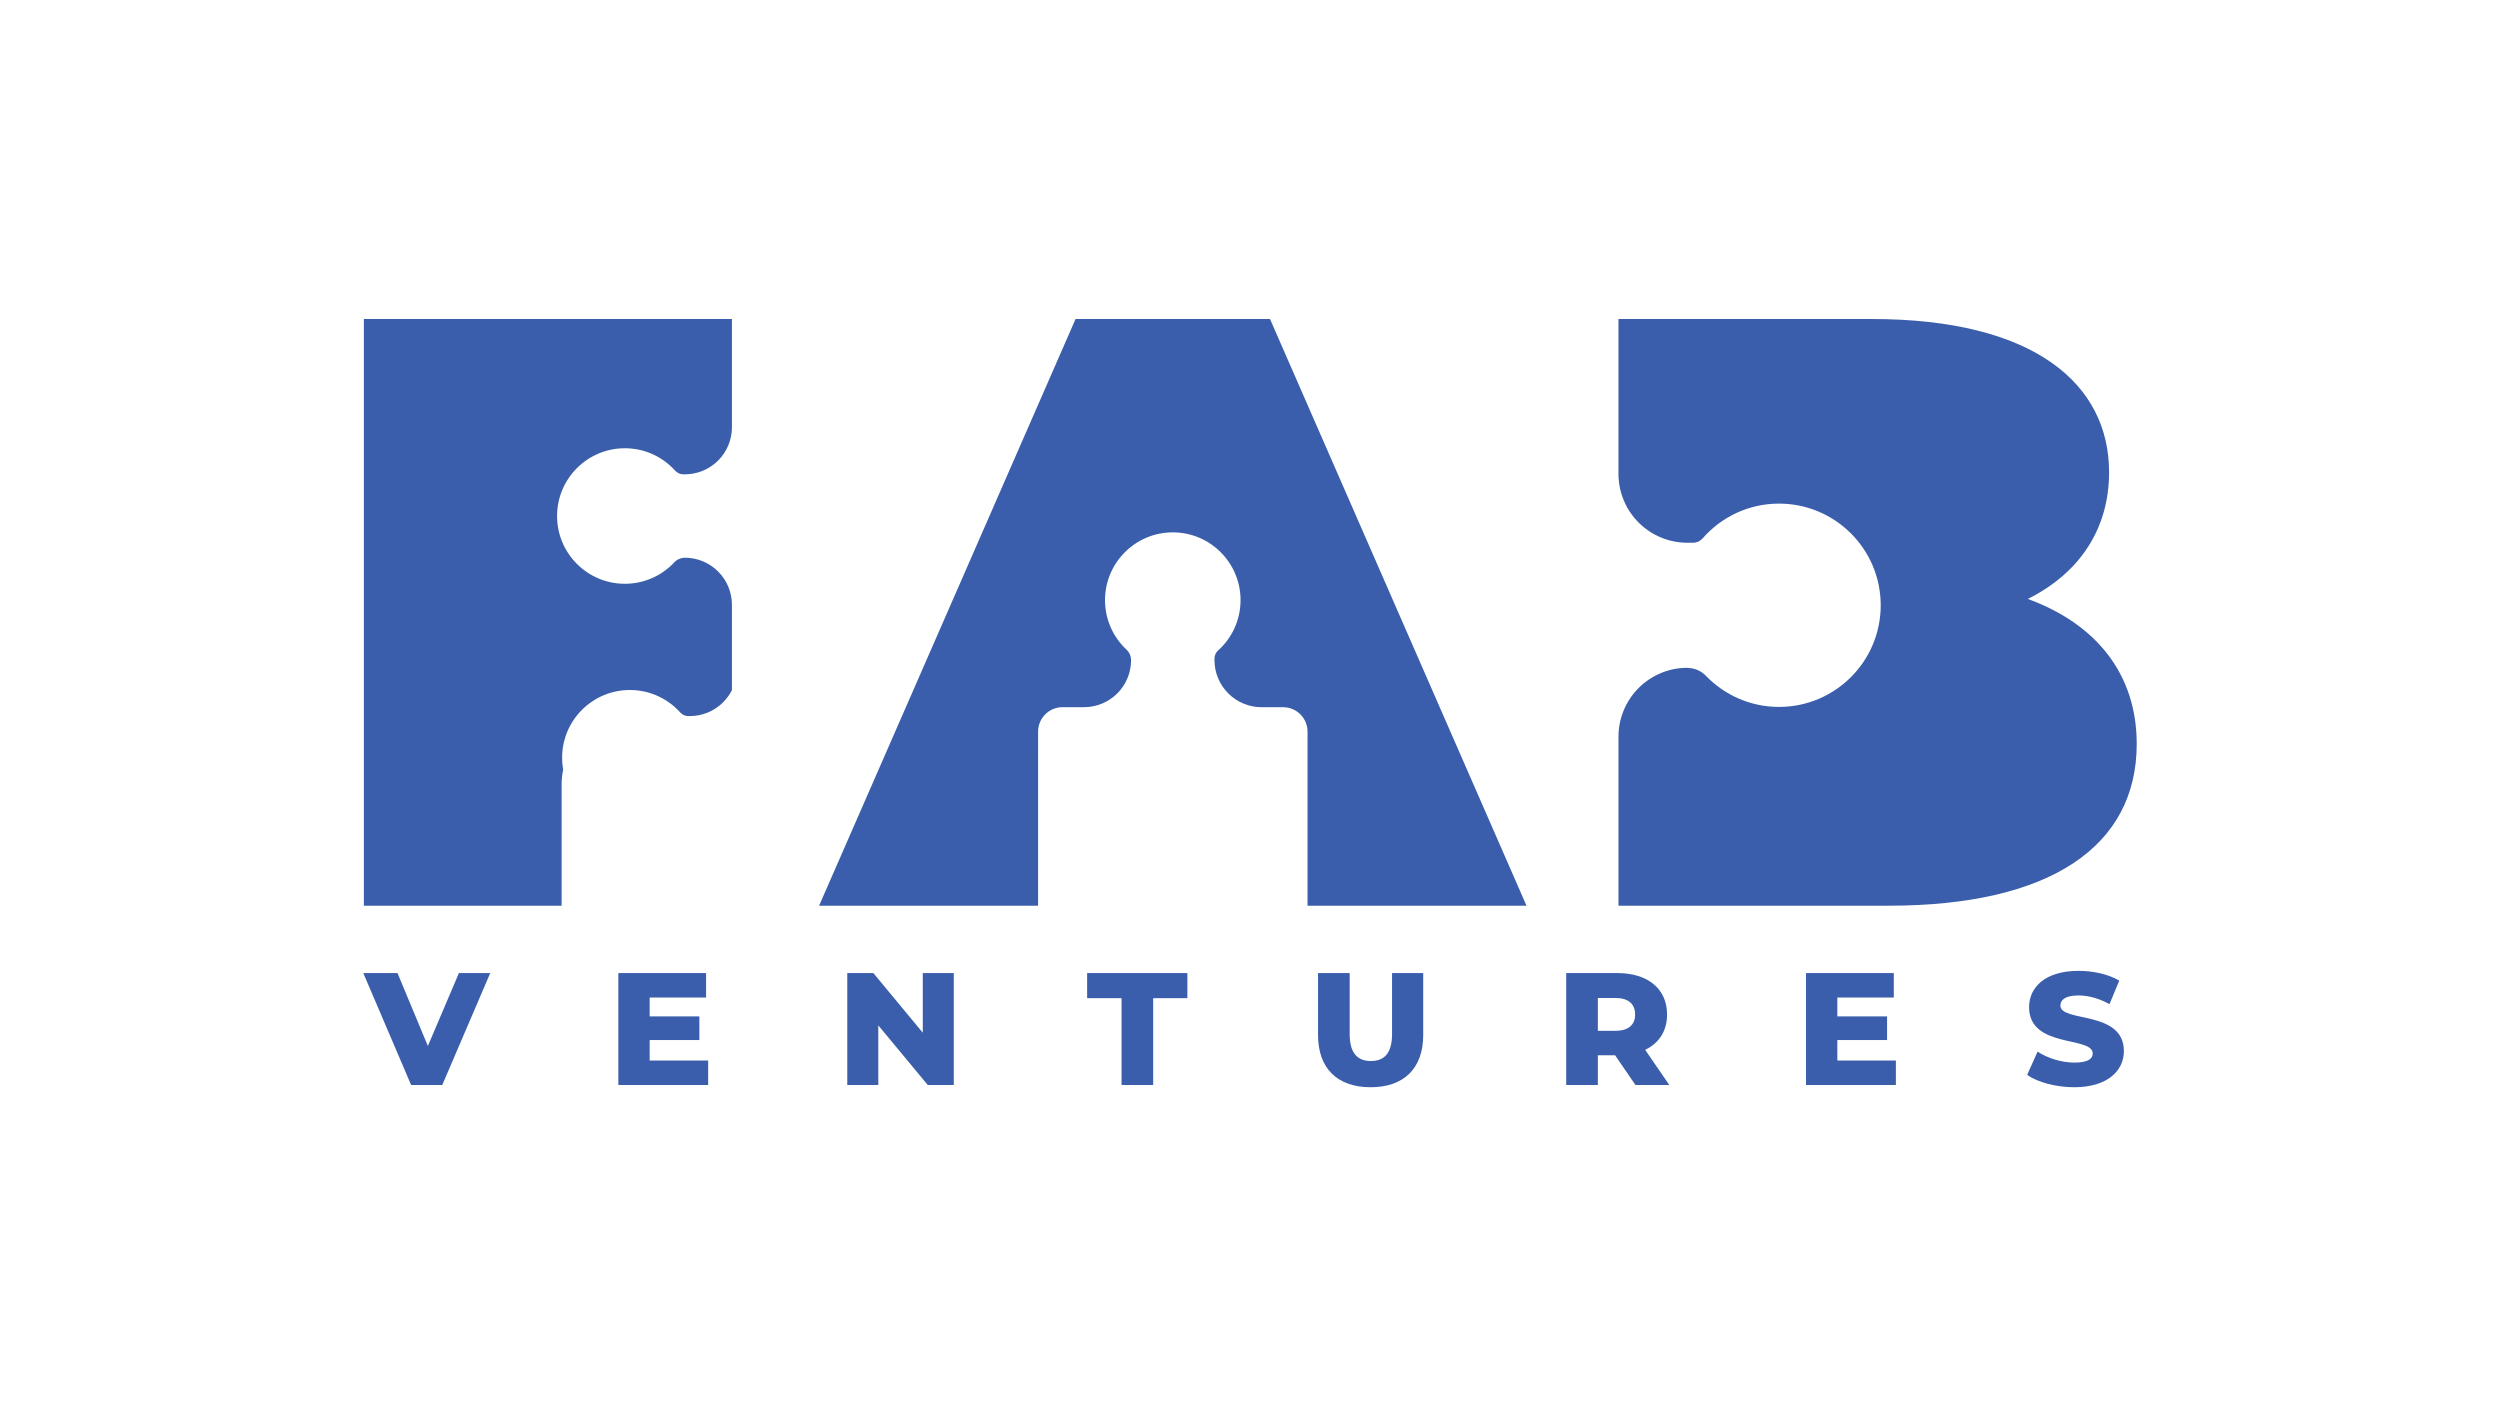 <svg xmlns="http://www.w3.org/2000/svg" xmlns:xlink="http://www.w3.org/1999/xlink" xmlns:serif="http://www.serif.com/" width="100%" height="100%" viewBox="0 0 1920 1080" xml:space="preserve" style="fill-rule:evenodd;clip-rule:evenodd;stroke-linejoin:round;stroke-miterlimit:2;">  <rect id="Artboard1" x="0" y="0" width="1920" height="1080" style="fill:none;"></rect>  <g id="Artboard11" serif:id="Artboard1">    <g>      <path d="M432.506,591.275c-0.784,3.595 -1.189,7.298 -1.189,11.055l-0,93.252l-151.879,-0l-0,-450.582l282.674,0l0,83.143c0,9.595 -3.811,18.785 -10.595,25.57c-6.785,6.757 -15.975,10.568 -25.543,10.568l-1.19,0c-2.405,0 -4.676,-1.027 -6.27,-2.811c-9.515,-10.568 -23.3,-17.218 -38.625,-17.218c-28.733,0 -52.059,23.327 -52.059,52.059c-0,28.706 23.326,52.032 52.059,52.032c14.974,-0 28.461,-6.325 37.949,-16.434c2.108,-2.27 5.055,-3.541 8.136,-3.541l-0,-0.054c9.568,0 18.758,3.811 25.543,10.596c6.784,6.784 10.595,15.974 10.595,25.543l0,65.573c-1.73,3.433 -4,6.568 -6.757,9.325c-6.758,6.785 -15.948,10.596 -25.543,10.596l-1.189,-0c-2.379,-0 -4.677,-1.027 -6.244,-2.811c-9.514,-10.569 -23.327,-17.218 -38.652,-17.218c-28.733,-0 -52.032,23.326 -52.032,52.032c-0,3.189 0.27,6.298 0.811,9.325Z" style="fill:#3a5eab;"></path>      <path d="M797.215,695.555l-0,0.027l-168.151,-0l196.964,-450.582l149.338,0l196.991,450.582l-168.177,-0l-0,-133.688c-0,-4.974 -1.974,-9.758 -5.487,-13.272c-3.514,-3.513 -8.298,-5.487 -13.272,-5.487l-16.569,0c-9.568,0 -18.758,-3.811 -25.543,-10.595c-6.784,-6.785 -10.595,-15.974 -10.595,-25.543l-0,-1.189c-0,-2.406 1.027,-4.677 2.811,-6.271c10.595,-9.515 17.218,-23.3 17.218,-38.625c-0,-28.733 -23.327,-52.059 -52.032,-52.059c-28.733,-0 -52.059,23.326 -52.059,52.059c-0,14.947 6.325,28.462 16.434,37.949c2.27,2.081 3.568,5.028 3.568,8.109l0.027,-0c-0,9.568 -3.811,18.758 -10.569,25.543c-6.784,6.784 -15.974,10.595 -25.57,10.595l-16.515,0c-10.352,0 -18.758,8.38 -18.758,18.759l-0.027,133.661l-0.027,0.027Z" style="fill:#3a5eab;"></path>      <path d="M1242.99,245l194.64,0c124.227,0 182.152,49.545 182.152,117.768c-0,41.895 -21.245,76.655 -62.412,97.225c52.762,19.299 83.63,57.897 83.63,111.388c-0,78.521 -66.277,124.201 -190.504,124.201l-207.506,-0l0,-129.823c0,-14.028 5.569,-27.489 15.488,-37.382c9.92,-9.919 23.354,-15.515 37.382,-15.515l0.027,0.109c5.379,-0 10.542,2.189 14.272,6.081c14.19,14.704 34.111,23.867 56.14,23.867c43.112,0 78.088,-34.976 78.088,-78.061c0,-43.085 -34.976,-78.088 -78.088,-78.088c-23.354,-0 -44.355,10.298 -58.627,26.651c-1.865,2.162 -4.568,3.406 -7.406,3.406l-4.406,-0c-14.028,-0 -27.462,-5.569 -37.382,-15.488c-9.919,-9.92 -15.488,-23.381 -15.488,-37.409l0,-118.93Z" style="fill:#3a5eab;"></path>      <path d="M352.445,747.316l-23.841,56.005l-23.326,-56.005l-26.273,0l36.733,85.954l23.921,0l36.842,-85.954l-24.056,0Z" style="fill:#3a5eab;fill-rule:nonzero;"></path>      <path d="M498.944,814.485l0,-15.732l38.166,0l-0,-18.163l-38.166,-0l0,-14.488l43.329,-0l-0,-18.786l-67.385,0l0,85.954l68.979,0l0,-18.785l-44.923,-0Z" style="fill:#3a5eab;fill-rule:nonzero;"></path>      <path d="M708.693,747.316l0,45.815l-37.949,-45.815l-20.029,0l-0,85.954l23.813,0l-0,-45.788l37.977,45.788l20.001,0l0,-85.954l-23.813,0Z" style="fill:#3a5eab;fill-rule:nonzero;"></path>      <path d="M861.329,833.27l24.299,0l0,-66.682l26.273,0l0,-19.272l-76.98,0l-0,19.272l26.408,0l-0,66.682Z" style="fill:#3a5eab;fill-rule:nonzero;"></path>      <path d="M1052.64,835c25.407,0 40.382,-14.38 40.382,-40.031l-0,-47.653l-23.921,0l-0,46.923c-0,14.731 -6.136,20.624 -16.218,20.624c-10.19,-0 -16.326,-5.893 -16.326,-20.624l0,-46.923l-24.299,0l-0,47.653c-0,25.651 14.947,40.031 40.382,40.031Z" style="fill:#3a5eab;fill-rule:nonzero;"></path>      <path d="M1256.01,833.27l26.003,0l-18.515,-27.002c10.677,-5.163 16.812,-14.488 16.812,-27.138c-0,-19.65 -14.731,-31.814 -38.193,-31.814l-39.274,0l0,85.954l24.3,0l0,-22.84l13.245,0l15.622,22.84Zm-0.243,-54.14c0,7.866 -5.054,12.515 -15.109,12.515l-13.515,-0l0,-25.192l13.515,0c10.055,0 15.109,4.676 15.109,12.677Z" style="fill:#3a5eab;fill-rule:nonzero;"></path>      <path d="M1411.08,814.485l-0,-15.732l38.193,0l-0,-18.163l-38.193,-0l-0,-14.488l43.355,-0l0,-18.786l-67.412,0l0,85.954l69.007,0l-0,-18.785l-44.95,-0Z" style="fill:#3a5eab;fill-rule:nonzero;"></path>      <path d="M1593.07,835c25.543,0 38.085,-12.785 38.085,-27.732c0,-31.679 -48.761,-21.84 -48.761,-35.003c-0,-4.325 3.676,-7.758 13.893,-7.758c7.487,0 15.596,2.216 23.813,6.649l7.487,-18.055c-8.46,-4.92 -20.002,-7.488 -31.192,-7.488c-25.543,0 -38.057,12.515 -38.057,27.895c-0,31.922 48.869,22.002 48.869,35.598c-0,4.162 -3.919,6.973 -14.001,6.973c-9.947,0 -20.759,-3.405 -28.354,-8.433l-8.001,17.894c8.109,5.649 22.11,9.46 36.219,9.46Z" style="fill:#3a5eab;fill-rule:nonzero;"></path>    </g>  </g></svg>